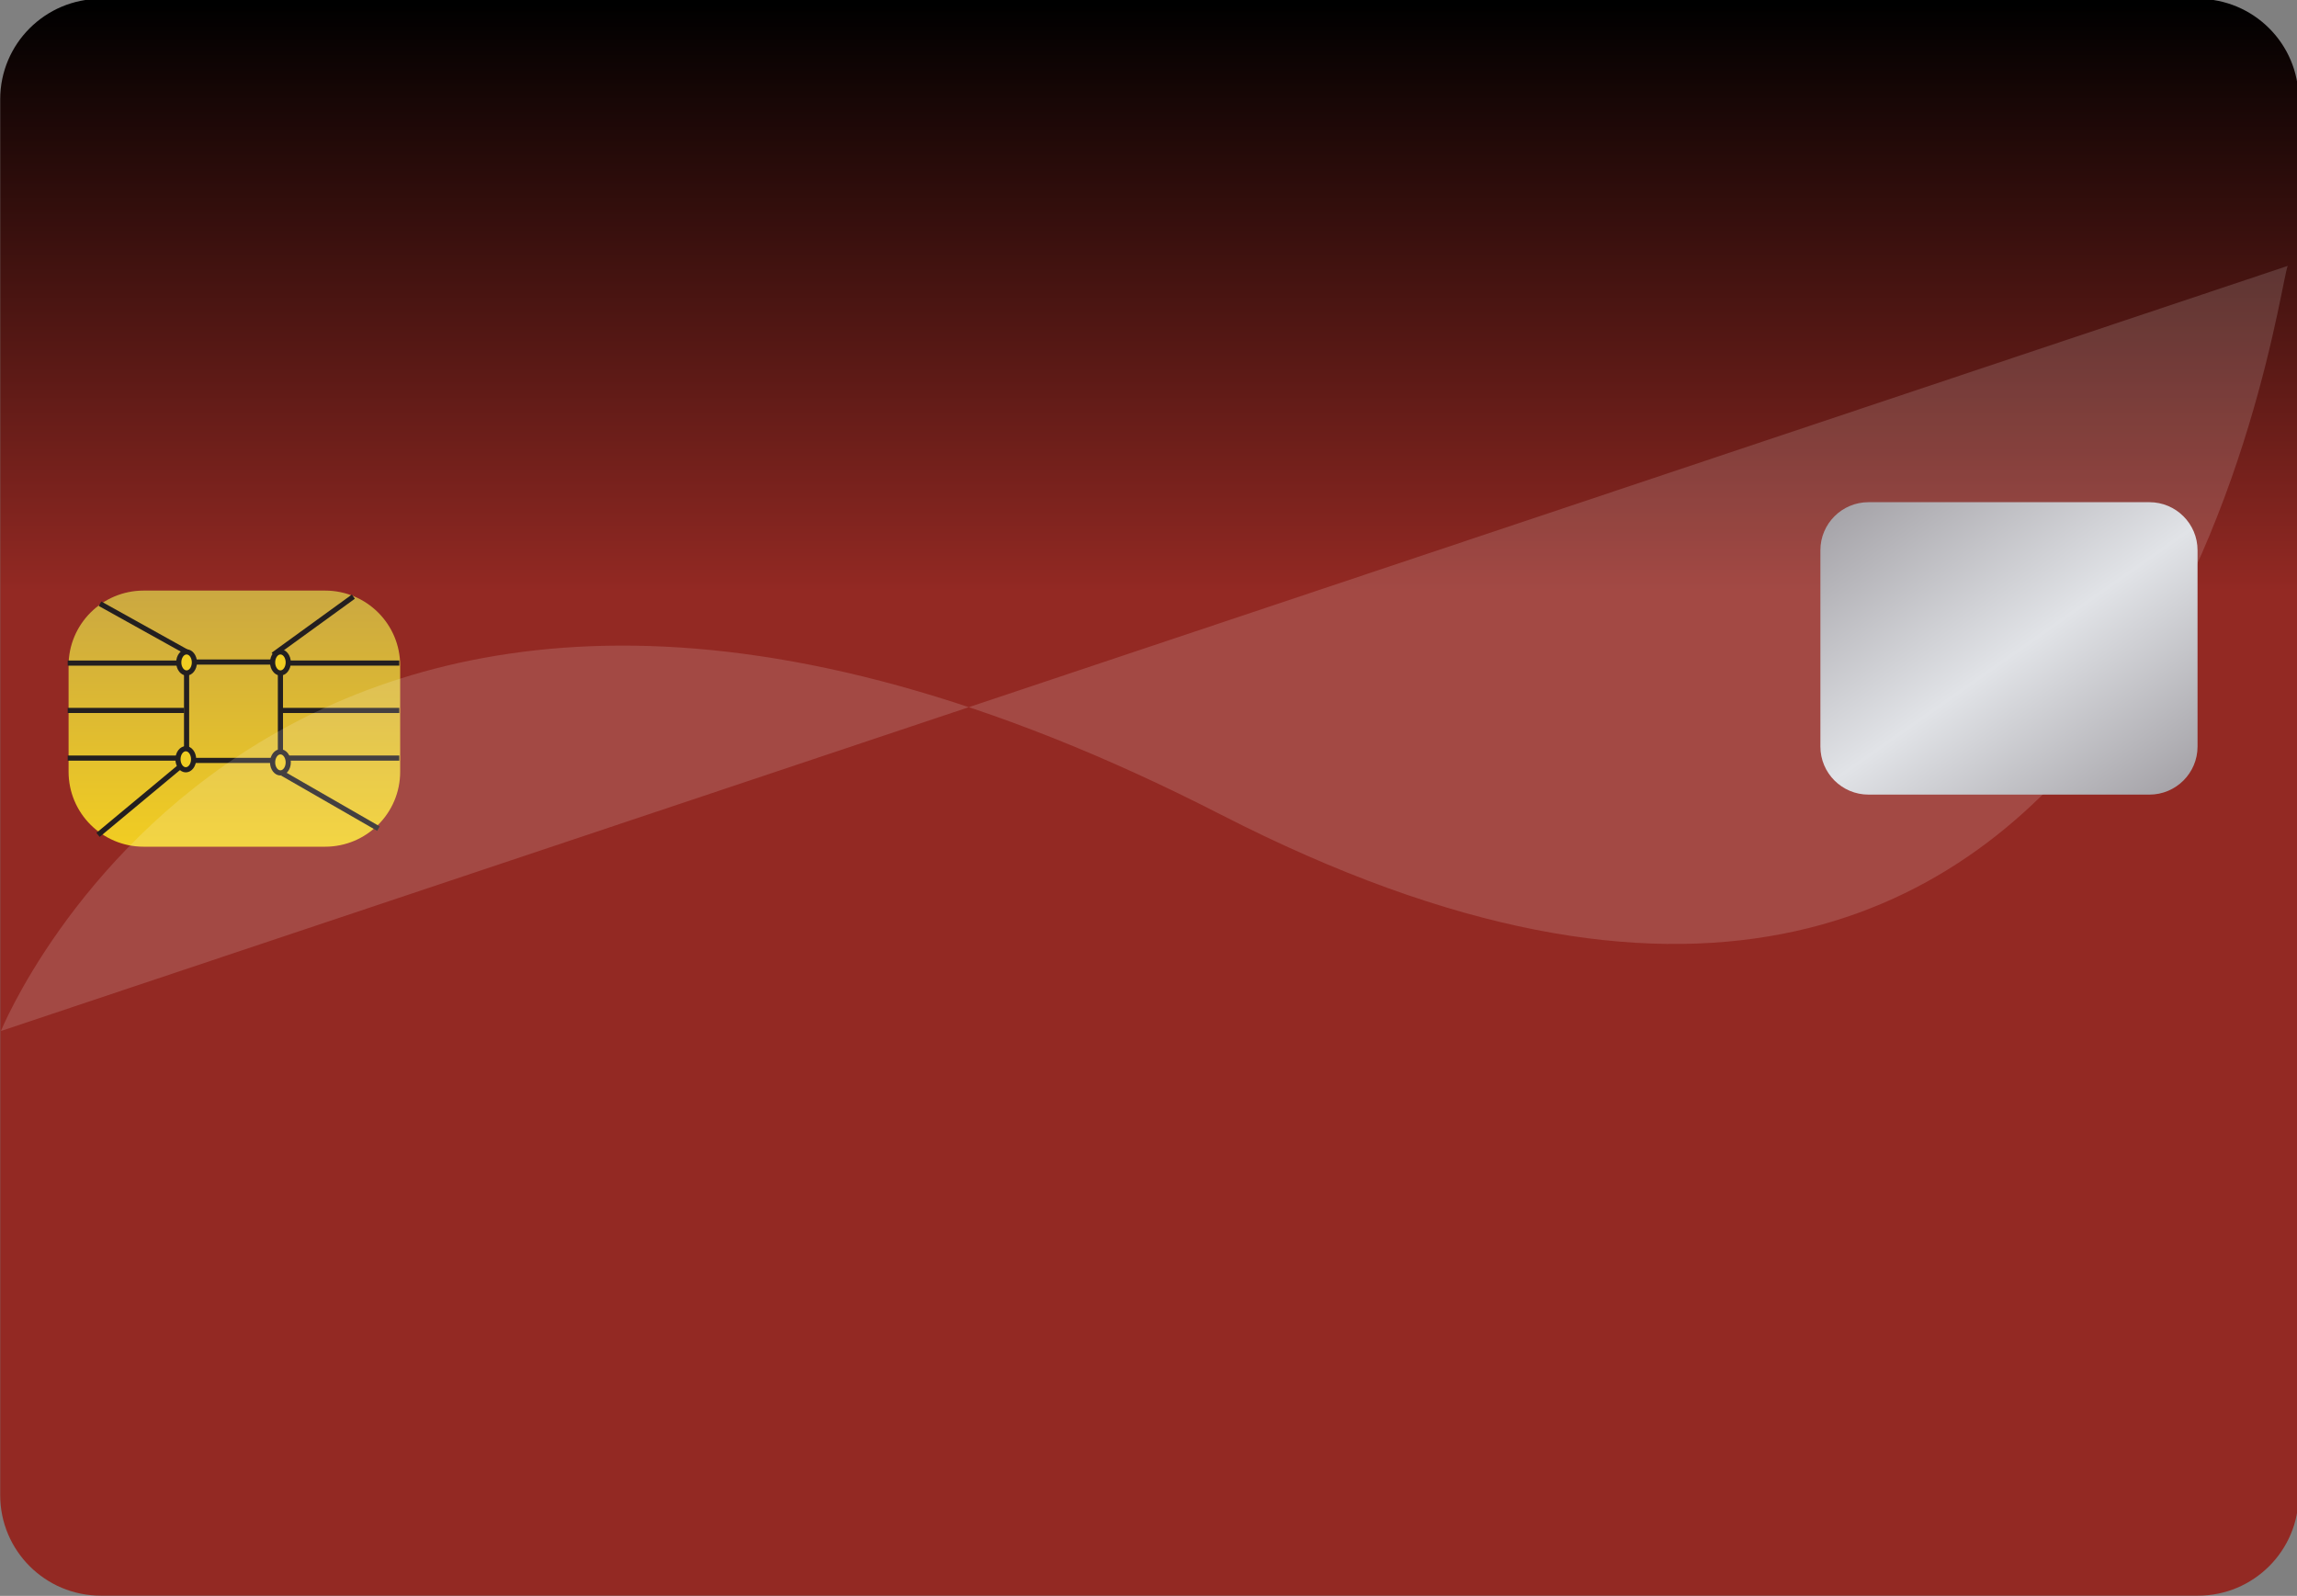<?xml version="1.0" encoding="UTF-8" standalone="no"?>
<!-- Created with Inkscape (http://www.inkscape.org/) -->

<svg
   xmlns:dc="http://purl.org/dc/elements/1.1/"
   xmlns:cc="http://creativecommons.org/ns#"
   xmlns:rdf="http://www.w3.org/1999/02/22-rdf-syntax-ns#"
   xmlns:svg="http://www.w3.org/2000/svg"
   xmlns="http://www.w3.org/2000/svg"
   xmlns:sodipodi="http://sodipodi.sourceforge.net/DTD/sodipodi-0.dtd"
   xmlns:inkscape="http://www.inkscape.org/namespaces/inkscape"
   width="97.656mm"
   height="67.845mm"
   viewBox="0 0 97.656 67.845"
   version="1.1"
   id="svg4896"
   inkscape:version="0.92.5 (2060ec1f9f, 2020-04-08)"
   sodipodi:docname="bank-card.svg">
  <rect x="0" y="0" width="97.656" height="67.845" fill="#808080" stroke="none"/>
  <defs
     id="defs4890">
    <clipPath
       clipPathUnits="userSpaceOnUse"
       id="clipPath508">
      <path
         d="m 258.125,167.324 c -3.202,0 -5.798,-2.592 -5.798,-5.79 v 0 -23.64 c 0,-3.197 2.596,-5.789 5.798,-5.789 v 0 h 33.825 c 3.202,0 5.8,2.592 5.8,5.789 v 0 23.64 c 0,3.198 -2.598,5.79 -5.8,5.79 v 0 z"
         id="path506"
         inkscape:connector-curvature="0" />
    </clipPath>
    <linearGradient
       x1="0"
       y1="0"
       x2="1"
       y2="0"
       gradientUnits="userSpaceOnUse"
       gradientTransform="matrix(-28.88,41.246,41.246,28.88,289.478,129.092)"
       spreadMethod="pad"
       id="linearGradient520">
      <stop
         style="stop-opacity:1;stop-color:#a6a4a9"
         offset="0"
         id="stop514" />
      <stop
         style="stop-opacity:1;stop-color:#e1e3e7"
         offset="0.483"
         id="stop516" />
      <stop
         style="stop-opacity:1;stop-color:#a6a4a9"
         offset="1"
         id="stop518" />
    </linearGradient>
    <clipPath
       clipPathUnits="userSpaceOnUse"
       id="clipPath422">
      <path
         d="M 0,485.035 H 648.988 V 0 H 0 Z"
         id="path420"
         inkscape:connector-curvature="0" />
    </clipPath>
    <clipPath
       clipPathUnits="userSpaceOnUse"
       id="clipPath492">
      <path
         d="M 33.192,195.783 H 308.618 V 103.635 H 33.192 Z"
         id="path490"
         inkscape:connector-curvature="0" />
    </clipPath>
    <clipPath
       clipPathUnits="userSpaceOnUse"
       id="clipPath402">
      <path
         d="m 50.385,156.678 c -4.994,0 -9.043,-4.043 -9.043,-9.028 v 0 -12.789 c 0,-4.985 4.049,-9.029 9.043,-9.029 v 0 h 21.852 c 4.994,0 9.041,4.044 9.041,9.029 v 0 12.789 c 0,4.985 -4.047,9.028 -9.041,9.028 v 0 z"
         id="path400"
         inkscape:connector-curvature="0" />
    </clipPath>
    <linearGradient
       x1="0"
       y1="0"
       x2="1"
       y2="0"
       gradientUnits="userSpaceOnUse"
       gradientTransform="matrix(0,30.847,30.847,0,61.311,125.832)"
       spreadMethod="pad"
       id="linearGradient412">
      <stop
         style="stop-opacity:1;stop-color:#f1cd22"
         offset="0"
         id="stop408" />
      <stop
         style="stop-opacity:1;stop-color:#cba841"
         offset="1"
         id="stop410" />
    </linearGradient>
    <clipPath
       clipPathUnits="userSpaceOnUse"
       id="clipPath380">
      <path
         d="m 45.229,227.947 c -6.696,0 -12.124,-5.42 -12.124,-12.106 v 0 -168.102 c 0,-6.687 5.428,-12.108 12.124,-12.108 v 0 h 252.569 c 6.698,0 12.127,5.421 12.127,12.108 v 0 168.102 c 0,6.686 -5.429,12.106 -12.127,12.106 v 0 z"
         id="path378"
         inkscape:connector-curvature="0" />
    </clipPath>
    <linearGradient
       x1="0"
       y1="0"
       x2="1"
       y2="0"
       gradientUnits="userSpaceOnUse"
       gradientTransform="matrix(-1.53e-5,192.316,192.316,1.53e-5,171.515,35.631)"
       spreadMethod="pad"
       id="linearGradient392">
      <stop
         style="stop-opacity:1;stop-color:#932923"
         offset="0"
         id="stop386" />
      <stop
         style="stop-opacity:1;stop-color:#932923"
         offset="0.63"
         id="stop388" />
      <stop
         style="stop-opacity:1;stop-color:#000000"
         offset="1"
         id="stop390" />
    </linearGradient>
  </defs>
  <sodipodi:namedview
     id="base"
     pagecolor="#ffffff"
     bordercolor="#666666"
     borderopacity="1.0"
     inkscape:pageopacity="0.0"
     inkscape:pageshadow="2"
     inkscape:zoom="0.35"
     inkscape:cx="-279.73905"
     inkscape:cy="-26.075067"
     inkscape:document-units="mm"
     inkscape:current-layer="layer1"
     showgrid="false"
     fit-margin-top="0"
     fit-margin-left="0"
     fit-margin-right="0"
     fit-margin-bottom="0"
     inkscape:window-width="1872"
     inkscape:window-height="1043"
     inkscape:window-x="48"
     inkscape:window-y="0"
     inkscape:window-maximized="1" />
  <g
     inkscape:label="Layer 1"
     inkscape:groupmode="layer"
     id="layer1"
     transform="translate(-10.892,-74.089)">
    <g
       transform="matrix(0.353,0,0,-0.353,-0.786,154.504)"
       id="g374">
      <g
         id="g376"
         clip-path="url(#clipPath380)">
        <g
           id="g382">
          <g
             id="g384">
            <path
               d="m 45.229,227.947 c -6.696,0 -12.124,-5.42 -12.124,-12.106 v 0 -168.102 c 0,-6.687 5.428,-12.108 12.124,-12.108 v 0 h 252.569 c 6.698,0 12.127,5.421 12.127,12.108 v 0 168.102 c 0,6.686 -5.429,12.106 -12.127,12.106 v 0 z"
               style="fill:url(#linearGradient392);stroke:none"
               id="path394"
               inkscape:connector-curvature="0" />
          </g>
        </g>
      </g>
    </g>
    <g
       transform="matrix(0.353,0,0,-0.353,-0.786,154.504)"
       id="g396">
      <g
         id="g398"
         clip-path="url(#clipPath402)">
        <g
           id="g404">
          <g
             id="g406">
            <path
               d="m 50.385,156.678 c -4.994,0 -9.043,-4.043 -9.043,-9.028 v 0 -12.789 c 0,-4.985 4.049,-9.029 9.043,-9.029 v 0 h 21.852 c 4.994,0 9.041,4.044 9.041,9.029 v 0 12.789 c 0,4.985 -4.047,9.028 -9.041,9.028 v 0 z"
               style="fill:url(#linearGradient412);stroke:none"
               id="path414"
               inkscape:connector-curvature="0" />
          </g>
        </g>
      </g>
    </g>
    <g
       transform="matrix(0.353,0,0,-0.353,-0.786,154.504)"
       id="g416">
      <g
         id="g418"
         clip-path="url(#clipPath422)">
        <path
           d="m 55.864,136.535 h 10.681 v 11.228 H 55.864 Z m 11.303,-0.622 H 55.243 v 12.47 h 11.924 z"
           style="fill:#231f20;fill-opacity:1;fill-rule:nonzero;stroke:none"
           id="path424"
           inkscape:connector-curvature="0" />
        <path
           d="M 55.271,147.639 H 41.237 v 0.62 h 14.034 z"
           style="fill:#231f20;fill-opacity:1;fill-rule:nonzero;stroke:none"
           id="path426"
           inkscape:connector-curvature="0" />
        <path
           d="M 55.271,141.933 H 41.237 v 0.62 h 14.034 z"
           style="fill:#231f20;fill-opacity:1;fill-rule:nonzero;stroke:none"
           id="path428"
           inkscape:connector-curvature="0" />
        <path
           d="M 55.271,136.196 H 41.237 v 0.62 h 14.034 z"
           style="fill:#231f20;fill-opacity:1;fill-rule:nonzero;stroke:none"
           id="path430"
           inkscape:connector-curvature="0" />
        <path
           d="m 81.173,147.639 h -14.27 v 0.62 h 14.27 z"
           style="fill:#231f20;fill-opacity:1;fill-rule:nonzero;stroke:none"
           id="path432"
           inkscape:connector-curvature="0" />
        <path
           d="m 81.173,141.933 h -14.27 v 0.62 h 14.27 z"
           style="fill:#231f20;fill-opacity:1;fill-rule:nonzero;stroke:none"
           id="path434"
           inkscape:connector-curvature="0" />
        <path
           d="m 81.173,136.196 h -14.27 v 0.62 h 14.27 z"
           style="fill:#231f20;fill-opacity:1;fill-rule:nonzero;stroke:none"
           id="path436"
           inkscape:connector-curvature="0" />
        <g
           id="g438"
           transform="translate(67.797,148.028)">
          <path
             d="m 0,0 c 0,-0.703 -0.421,-1.271 -0.941,-1.271 -0.52,0 -0.943,0.568 -0.943,1.271 0,0.7 0.423,1.269 0.943,1.269 C -0.421,1.269 0,0.7 0,0"
             style="fill:#f1cd22;fill-opacity:1;fill-rule:nonzero;stroke:none"
             id="path440"
             inkscape:connector-curvature="0" />
        </g>
        <g
           id="g442"
           transform="translate(66.856,148.985)">
          <path
             d="m 0,0 c -0.342,0 -0.631,-0.438 -0.631,-0.957 0,-0.522 0.289,-0.962 0.631,-0.962 0.342,0 0.631,0.44 0.631,0.962 C 0.631,-0.438 0.342,0 0,0 m 0,-2.54 c -0.691,0 -1.253,0.711 -1.253,1.583 0,0.869 0.562,1.577 1.253,1.577 0.69,0 1.253,-0.708 1.253,-1.577 C 1.253,-1.829 0.69,-2.54 0,-2.54"
             style="fill:#231f20;fill-opacity:1;fill-rule:nonzero;stroke:none"
             id="path444"
             inkscape:connector-curvature="0" />
        </g>
        <g
           id="g446"
           transform="translate(56.495,148.028)">
          <path
             d="m 0,0 c 0,-0.703 -0.422,-1.271 -0.942,-1.271 -0.52,0 -0.942,0.568 -0.942,1.271 0,0.7 0.422,1.269 0.942,1.269 C -0.422,1.269 0,0.7 0,0"
             style="fill:#f1cd22;fill-opacity:1;fill-rule:nonzero;stroke:none"
             id="path448"
             inkscape:connector-curvature="0" />
        </g>
        <g
           id="g450"
           transform="translate(55.553,148.985)">
          <path
             d="m 0,0 c -0.342,0 -0.631,-0.438 -0.631,-0.957 0,-0.522 0.289,-0.962 0.631,-0.962 0.342,0 0.631,0.44 0.631,0.962 C 0.631,-0.438 0.342,0 0,0 m 0,-2.54 c -0.69,0 -1.252,0.711 -1.252,1.583 0,0.869 0.562,1.577 1.252,1.577 0.691,0 1.253,-0.708 1.253,-1.577 C 1.253,-1.829 0.691,-2.54 0,-2.54"
             style="fill:#231f20;fill-opacity:1;fill-rule:nonzero;stroke:none"
             id="path452"
             inkscape:connector-curvature="0" />
        </g>
        <g
           id="g454"
           transform="translate(67.797,135.989)">
          <path
             d="m 0,0 c 0,-0.7 -0.421,-1.271 -0.941,-1.271 -0.52,0 -0.943,0.571 -0.943,1.271 0,0.701 0.423,1.27 0.943,1.27 C -0.421,1.27 0,0.701 0,0"
             style="fill:#f1cd22;fill-opacity:1;fill-rule:nonzero;stroke:none"
             id="path456"
             inkscape:connector-curvature="0" />
        </g>
        <g
           id="g458"
           transform="translate(66.856,136.949)">
          <path
             d="m 0,0 c -0.342,0 -0.631,-0.439 -0.631,-0.96 0,-0.519 0.289,-0.959 0.631,-0.959 0.342,0 0.631,0.44 0.631,0.959 C 0.631,-0.439 0.342,0 0,0 m 0,-2.54 c -0.691,0 -1.253,0.709 -1.253,1.58 0,0.872 0.562,1.58 1.253,1.58 0.69,0 1.253,-0.708 1.253,-1.58 C 1.253,-1.831 0.69,-2.54 0,-2.54"
             style="fill:#231f20;fill-opacity:1;fill-rule:nonzero;stroke:none"
             id="path460"
             inkscape:connector-curvature="0" />
        </g>
        <g
           id="g462"
           transform="translate(66.166,148.694)">
          <path
             d="M 0,0 -0.365,0.502 9.292,7.505 9.657,7.003 Z"
             style="fill:#231f20;fill-opacity:1;fill-rule:nonzero;stroke:none"
             id="path464"
             inkscape:connector-curvature="0" />
        </g>
        <g
           id="g466"
           transform="translate(55.402,149.025)">
          <path
             d="M 0,0 -10.424,5.799 -10.122,6.341 0.302,0.542 Z"
             style="fill:#231f20;fill-opacity:1;fill-rule:nonzero;stroke:none"
             id="path468"
             inkscape:connector-curvature="0" />
        </g>
        <g
           id="g470"
           transform="translate(45.089,127.017)">
          <path
             d="M 0,0 -0.398,0.479 10.149,9.254 10.548,8.776 Z"
             style="fill:#231f20;fill-opacity:1;fill-rule:nonzero;stroke:none"
             id="path472"
             inkscape:connector-curvature="0" />
        </g>
        <g
           id="g474"
           transform="translate(78.506,127.742)">
          <path
             d="M 0,0 -11.554,6.646 -11.243,7.184 0.31,0.538 Z"
             style="fill:#231f20;fill-opacity:1;fill-rule:nonzero;stroke:none"
             id="path476"
             inkscape:connector-curvature="0" />
        </g>
        <g
           id="g478"
           transform="translate(56.401,136.365)">
          <path
             d="m 0,0 c 0,-0.701 -0.422,-1.27 -0.942,-1.27 -0.52,0 -0.942,0.569 -0.942,1.27 0,0.7 0.422,1.269 0.942,1.269 C -0.422,1.269 0,0.7 0,0"
             style="fill:#f1cd22;fill-opacity:1;fill-rule:nonzero;stroke:none"
             id="path480"
             inkscape:connector-curvature="0" />
        </g>
        <g
           id="g482"
           transform="translate(55.459,137.324)">
          <path
             d="m 0,0 c -0.342,0 -0.631,-0.439 -0.631,-0.959 0,-0.52 0.289,-0.958 0.631,-0.958 0.342,0 0.631,0.438 0.631,0.958 C 0.631,-0.439 0.342,0 0,0 m 0,-2.539 c -0.69,0 -1.252,0.708 -1.252,1.58 0,0.871 0.562,1.58 1.252,1.58 0.691,0 1.253,-0.709 1.253,-1.58 0,-0.872 -0.562,-1.58 -1.253,-1.58"
             style="fill:#231f20;fill-opacity:1;fill-rule:nonzero;stroke:none"
             id="path484"
             inkscape:connector-curvature="0" />
        </g>
        <g
           id="g486">
          <g
             id="g488" />
          <g
             id="g500">
            <g
               clip-path="url(#clipPath492)"
               id="g498"
               style="opacity:0.15">
              <g
                 transform="translate(33.192,103.635)"
                 id="g496">
                <path
                   d="M 0,0 C 0,0 34.008,83.947 146.949,26.053 259.89,-31.841 274.165,90.22 275.426,92.148"
                   style="fill:#ffffff;fill-opacity:1;fill-rule:nonzero;stroke:none"
                   id="path494"
                   inkscape:connector-curvature="0" />
              </g>
            </g>
          </g>
        </g>
      </g>
    </g>
    <g
       transform="matrix(0.353,0,0,-0.353,-0.786,154.504)"
       id="g502">
      <g
         id="g504"
         clip-path="url(#clipPath508)">
        <g
           id="g510">
          <g
             id="g512">
            <path
               d="m 258.125,167.324 c -3.202,0 -5.798,-2.592 -5.798,-5.79 v 0 -23.64 c 0,-3.197 2.596,-5.789 5.798,-5.789 v 0 h 33.825 c 3.202,0 5.8,2.592 5.8,5.789 v 0 23.64 c 0,3.198 -2.598,5.79 -5.8,5.79 v 0 z"
               style="fill:url(#linearGradient520);stroke:none"
               id="path522"
               inkscape:connector-curvature="0" />
          </g>
        </g>
      </g>
    </g>
  </g>
</svg>
